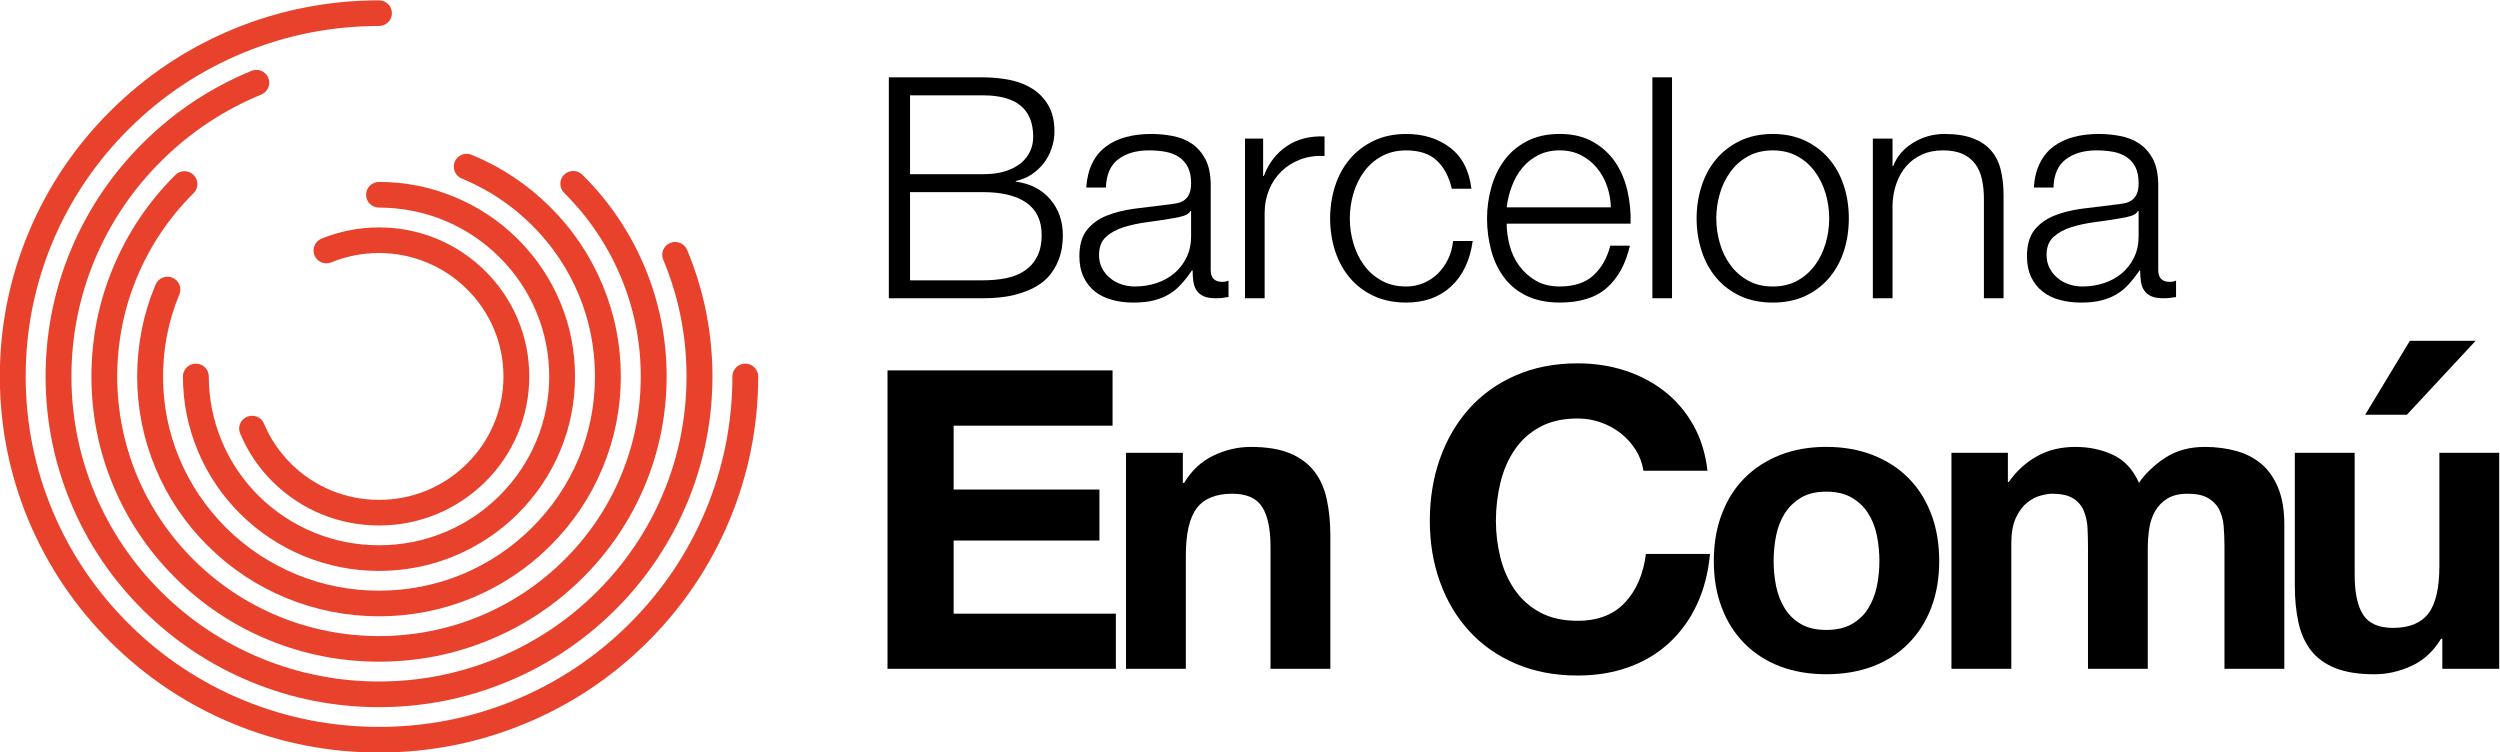 <?xml version="1.0" encoding="UTF-8" standalone="no"?>
<!-- Created with Inkscape (http://www.inkscape.org/) -->

<svg
   xmlns:dc="http://purl.org/dc/elements/1.1/"
   xmlns:cc="http://creativecommons.org/ns#"
   xmlns:rdf="http://www.w3.org/1999/02/22-rdf-syntax-ns#"
   xmlns:svg="http://www.w3.org/2000/svg"
   xmlns="http://www.w3.org/2000/svg"
   xmlns:sodipodi="http://sodipodi.sourceforge.net/DTD/sodipodi-0.dtd"
   xmlns:inkscape="http://www.inkscape.org/namespaces/inkscape"
   version="1.1"
   id="svg2"
   xml:space="preserve"
   width="145.992"
   height="43.936"
   viewBox="0 0 145.992 43.936"
   sodipodi:docname="bcomu_programa_.svg"
   inkscape:version="0.92.4 (5da689c313, 2019-01-14)"><defs
     id="defs6"><clipPath
       clipPathUnits="userSpaceOnUse"
       id="clipPath18"><path
         d="M 53.503,208.232 H 316.17 v 175.11 H 53.503 Z"
         id="path16"
         inkscape:connector-curvature="0" /></clipPath><clipPath
       clipPathUnits="userSpaceOnUse"
       id="clipPath32"><path
         d="M 288.822,326.806 H 566.953 V 512.227 H 288.822 Z"
         id="path30"
         inkscape:connector-curvature="0" /></clipPath><clipPath
       clipPathUnits="userSpaceOnUse"
       id="clipPath56"><path
         d="M 28.127,447.302 H 316.879 V 639.803 H 28.127 Z"
         id="path54"
         inkscape:connector-curvature="0" /></clipPath><clipPath
       clipPathUnits="userSpaceOnUse"
       id="clipPath70"><path
         d="m 242.362,60.962 h 291.98 v 194.653 h -291.98 z"
         id="path68"
         inkscape:connector-curvature="0" /></clipPath><clipPath
       clipPathUnits="userSpaceOnUse"
       id="clipPath84"><path
         d="M 0,0 H 595.276 V 841.89 H 0 Z"
         id="path82"
         inkscape:connector-curvature="0" /></clipPath><clipPath
       clipPathUnits="userSpaceOnUse"
       id="clipPath114"><path
         d="M 0,0 H 595.276 V 841.89 H 0 Z"
         id="path112"
         inkscape:connector-curvature="0" /></clipPath><clipPath
       clipPathUnits="userSpaceOnUse"
       id="clipPath138"><path
         d="M 0,0 H 595.276 V 841.89 H 0 Z"
         id="path136"
         inkscape:connector-curvature="0" /></clipPath></defs><sodipodi:namedview
     pagecolor="#ffffff"
     bordercolor="#666666"
     borderopacity="1"
     objecttolerance="10"
     gridtolerance="10"
     guidetolerance="10"
     inkscape:pageopacity="0"
     inkscape:pageshadow="2"
     inkscape:window-width="1920"
     inkscape:window-height="1018"
     id="namedview4"
     showgrid="false"
     inkscape:zoom="13.455439"
     inkscape:cx="50.960716"
     inkscape:cy="30.066252"
     inkscape:window-x="-8"
     inkscape:window-y="-8"
     inkscape:window-maximized="1"
     inkscape:current-layer="g10"
     fit-margin-top="0"
     fit-margin-left="0"
     fit-margin-right="0"
     fit-margin-bottom="0" /><g
     id="g10"
     inkscape:groupmode="layer"
     inkscape:label="bcomu_programa_"
     transform="matrix(1.333,0,0,-1.333,-37.795,82.52)"><g
       id="g64"><g
         id="g66"
         clip-path="url(#clipPath70)"><g
           id="g72"><g
             id="g74"
             transform="matrix(294.174,0,0,196.719,241.265,59.928)" /></g></g></g><g
       id="g78"><g
         id="g80"
         clip-path="url(#clipPath84)"><g
           id="g86"
           transform="translate(71.417,58.517)"><path
             d="M 0,0 C 0.411,0 0.805,-0.04 1.182,-0.115 1.561,-0.193 1.892,-0.324 2.18,-0.509 2.467,-0.695 2.697,-0.938 2.87,-1.241 3.044,-1.544 3.13,-1.921 3.13,-2.373 3.13,-2.627 3.089,-2.872 3.005,-3.111 2.925,-3.35 2.809,-3.569 2.659,-3.763 2.508,-3.956 2.329,-4.121 2.125,-4.257 1.92,-4.391 1.69,-4.486 1.436,-4.54 V -4.569 C 2.063,-4.65 2.564,-4.905 2.937,-5.334 3.311,-5.763 3.499,-6.294 3.499,-6.927 3.499,-7.08 3.485,-7.254 3.458,-7.449 3.43,-7.643 3.376,-7.842 3.292,-8.045 3.212,-8.249 3.094,-8.449 2.937,-8.649 2.783,-8.846 2.575,-9.02 2.315,-9.168 2.056,-9.318 1.737,-9.44 1.36,-9.535 0.983,-9.63 0.527,-9.678 0,-9.678 H -4.125 V 0 Z m 0,-4.243 c 0.375,0 0.697,0.043 0.97,0.128 0.273,0.086 0.5,0.204 0.686,0.352 0.179,0.149 0.316,0.323 0.407,0.522 0.094,0.201 0.136,0.413 0.136,0.637 0,1.21 -0.731,1.816 -2.199,1.816 h -3.196 v -3.455 z m 0,-4.649 c 0.347,0 0.675,0.029 0.986,0.088 0.307,0.059 0.581,0.165 0.819,0.319 0.236,0.154 0.424,0.358 0.558,0.617 0.139,0.257 0.206,0.58 0.206,0.967 0,0.625 -0.222,1.093 -0.663,1.405 C 1.464,-5.185 0.83,-5.028 0,-5.028 h -3.196 v -3.864 z"
             style="fill:#000000;fill-opacity:1;fill-rule:nonzero;stroke:none"
             id="path88"
             inkscape:connector-curvature="0" /></g><g
           id="g90"
           transform="translate(76.199,54.748)"><path
             d="M 0,0 C 0.146,0.299 0.344,0.542 0.596,0.732 0.845,0.922 1.141,1.063 1.476,1.153 1.814,1.244 2.188,1.289 2.598,1.289 2.906,1.289 3.217,1.258 3.527,1.2 3.836,1.141 4.115,1.032 4.36,0.868 4.605,0.706 4.804,0.477 4.961,0.184 5.116,-0.111 5.194,-0.492 5.194,-0.962 v -3.714 c 0,-0.342 0.168,-0.515 0.505,-0.515 0.099,0 0.191,0.018 0.275,0.056 v -0.72 C 5.871,-5.873 5.785,-5.885 5.704,-5.893 5.628,-5.904 5.531,-5.909 5.411,-5.909 5.194,-5.909 5.018,-5.88 4.886,-5.82 4.752,-5.761 4.65,-5.68 4.578,-5.57 4.505,-5.461 4.457,-5.333 4.435,-5.183 4.412,-5.035 4.402,-4.869 4.402,-4.687 H 4.373 C 4.219,-4.915 4.061,-5.117 3.901,-5.291 3.743,-5.468 3.564,-5.616 3.368,-5.733 3.172,-5.851 2.951,-5.939 2.699,-6.003 2.45,-6.067 2.15,-6.098 1.804,-6.098 c -0.328,0 -0.635,0.037 -0.921,0.116 -0.287,0.076 -0.539,0.198 -0.753,0.364 -0.215,0.167 -0.382,0.38 -0.504,0.637 -0.123,0.258 -0.186,0.563 -0.186,0.916 0,0.487 0.11,0.87 0.329,1.146 0.217,0.274 0.507,0.485 0.867,0.629 0.361,0.144 0.767,0.245 1.216,0.305 0.45,0.058 0.91,0.115 1.373,0.169 0.182,0.019 0.342,0.041 0.478,0.068 0.138,0.026 0.252,0.074 0.341,0.142 0.093,0.068 0.162,0.161 0.214,0.279 0.05,0.117 0.076,0.269 0.076,0.459 0,0.291 -0.049,0.528 -0.145,0.712 C 4.094,0.029 3.96,0.175 3.792,0.285 3.625,0.394 3.429,0.468 3.204,0.51 2.982,0.548 2.743,0.57 2.488,0.57 1.941,0.57 1.495,0.441 1.149,0.184 0.804,-0.074 0.621,-0.488 0.603,-1.058 H -0.258 C -0.231,-0.651 -0.144,-0.297 0,0 M 4.306,-2.086 C 4.251,-2.187 4.147,-2.259 3.99,-2.304 3.836,-2.349 3.699,-2.381 3.58,-2.397 3.217,-2.461 2.84,-2.519 2.454,-2.568 2.067,-2.619 1.714,-2.692 1.394,-2.791 1.076,-2.89 0.813,-3.032 0.609,-3.218 0.404,-3.403 0.302,-3.667 0.302,-4.012 0.302,-4.228 0.344,-4.42 0.432,-4.587 0.517,-4.754 0.634,-4.9 0.78,-5.019 0.923,-5.143 1.096,-5.236 1.285,-5.3 c 0.191,-0.062 0.387,-0.093 0.587,-0.093 0.329,0 0.644,0.05 0.943,0.148 0.303,0.099 0.564,0.244 0.787,0.433 0.221,0.19 0.401,0.421 0.533,0.693 0.131,0.271 0.199,0.578 0.199,0.922 v 1.111 z"
             style="fill:#000000;fill-opacity:1;fill-rule:nonzero;stroke:none"
             id="path92"
             inkscape:connector-curvature="0" /></g><g
           id="g94"
           transform="translate(83.689,55.833)"><path
             d="m 0,0 v -1.641 h 0.028 c 0.216,0.572 0.557,1.008 1.016,1.316 0.46,0.307 1.008,0.447 1.647,0.42 V -0.759 C 2.299,-0.742 1.945,-0.794 1.625,-0.915 1.307,-1.037 1.032,-1.21 0.799,-1.437 0.567,-1.662 0.385,-1.931 0.259,-2.243 0.131,-2.555 0.066,-2.897 0.066,-3.266 V -6.993 H -0.793 V 0 Z"
             style="fill:#000000;fill-opacity:1;fill-rule:nonzero;stroke:none"
             id="path96"
             inkscape:connector-curvature="0" /></g><g
           id="g98"
           transform="translate(91.299,54.87)"><path
             d="m 0,0 c -0.32,0.299 -0.765,0.447 -1.339,0.447 -0.411,0 -0.77,-0.086 -1.08,-0.257 -0.311,-0.171 -0.568,-0.398 -0.772,-0.679 -0.205,-0.279 -0.359,-0.597 -0.465,-0.955 -0.104,-0.355 -0.156,-0.718 -0.156,-1.09 0,-0.371 0.052,-0.734 0.156,-1.09 0.106,-0.359 0.26,-0.676 0.465,-0.957 0.204,-0.28 0.461,-0.505 0.772,-0.677 0.31,-0.173 0.669,-0.257 1.08,-0.257 0.265,0 0.513,0.05 0.751,0.148 0.237,0.1 0.446,0.238 0.627,0.413 0.183,0.177 0.333,0.388 0.451,0.631 0.119,0.243 0.192,0.511 0.22,0.8 h 0.862 c -0.119,-0.85 -0.435,-1.512 -0.944,-1.986 -0.511,-0.474 -1.167,-0.71 -1.967,-0.71 -0.538,0 -1.014,0.096 -1.427,0.29 -0.416,0.194 -0.765,0.46 -1.046,0.794 -0.283,0.333 -0.496,0.726 -0.643,1.171 -0.144,0.447 -0.22,0.926 -0.22,1.43 0,0.505 0.076,0.982 0.22,1.43 0.147,0.446 0.36,0.838 0.643,1.172 0.281,0.335 0.63,0.6 1.046,0.8 0.413,0.198 0.889,0.299 1.427,0.299 0.755,0 1.396,-0.2 1.918,-0.598 0.525,-0.398 0.838,-0.998 0.936,-1.802 H 0.656 C 0.536,-0.709 0.318,-0.299 0,0"
             style="fill:#000000;fill-opacity:1;fill-rule:nonzero;stroke:none"
             id="path100"
             inkscape:connector-curvature="0" /></g><g
           id="g102"
           transform="translate(94.491,51.149)"><path
             d="m 0,0 c 0.085,-0.328 0.224,-0.625 0.416,-0.886 0.19,-0.262 0.432,-0.479 0.724,-0.65 0.292,-0.173 0.641,-0.258 1.053,-0.258 0.626,0 1.119,0.161 1.475,0.487 0.354,0.326 0.601,0.761 0.738,1.301 h 0.86 C 5.083,-0.8 4.75,-1.414 4.262,-1.849 3.775,-2.282 3.085,-2.498 2.193,-2.498 c -0.556,0 -1.038,0.097 -1.444,0.291 -0.404,0.193 -0.735,0.461 -0.988,0.799 -0.256,0.338 -0.446,0.731 -0.567,1.179 -0.123,0.448 -0.187,0.919 -0.187,1.416 0,0.46 0.064,0.912 0.187,1.355 0.121,0.443 0.311,0.837 0.567,1.187 0.253,0.347 0.584,0.628 0.988,0.84 0.406,0.212 0.888,0.32 1.444,0.32 0.562,0 1.048,-0.114 1.446,-0.341 C 4.04,4.324 4.366,4.026 4.619,3.662 4.867,3.295 5.048,2.874 5.157,2.4 5.266,1.926 5.312,1.445 5.295,0.957 H -0.132 C -0.132,0.65 -0.088,0.332 0,0 M 4.262,2.611 C 4.157,2.908 4.009,3.173 3.818,3.404 3.626,3.635 3.395,3.818 3.122,3.959 2.846,4.099 2.538,4.169 2.193,4.169 1.836,4.169 1.524,4.099 1.249,3.959 0.976,3.818 0.743,3.635 0.554,3.404 0.361,3.173 0.209,2.905 0.096,2.604 -0.019,2.301 -0.094,1.992 -0.132,1.674 H 4.432 C 4.423,2 4.366,2.312 4.262,2.611"
             style="fill:#000000;fill-opacity:1;fill-rule:nonzero;stroke:none"
             id="path104"
             inkscape:connector-curvature="0" /></g></g></g><path
       d="m 100.742,48.839 h 0.86 v 9.679 h -0.86 z"
       style="fill:#000000;fill-opacity:1;fill-rule:nonzero;stroke:none"
       id="path106"
       inkscape:connector-curvature="0" /><g
       id="g108"><g
         id="g110"
         clip-path="url(#clipPath114)"><g
           id="g116"
           transform="translate(107.443,55.738)"><path
             d="m 0,0 c 0.415,-0.2 0.762,-0.465 1.045,-0.8 0.282,-0.334 0.497,-0.726 0.643,-1.172 0.145,-0.448 0.217,-0.925 0.217,-1.43 0,-0.504 -0.072,-0.983 -0.217,-1.43 C 1.542,-5.277 1.327,-5.67 1.045,-6.003 0.762,-6.338 0.415,-6.603 0,-6.797 c -0.415,-0.194 -0.891,-0.291 -1.429,-0.291 -0.537,0 -1.012,0.097 -1.428,0.291 -0.413,0.194 -0.762,0.459 -1.044,0.794 -0.282,0.333 -0.496,0.726 -0.641,1.171 -0.146,0.447 -0.221,0.926 -0.221,1.43 0,0.505 0.075,0.982 0.221,1.43 0.145,0.446 0.359,0.838 0.641,1.172 0.282,0.335 0.631,0.6 1.044,0.8 0.416,0.197 0.891,0.299 1.428,0.299 C -0.891,0.299 -0.415,0.197 0,0 m -2.507,-0.678 c -0.31,-0.171 -0.568,-0.398 -0.771,-0.679 -0.207,-0.28 -0.363,-0.597 -0.467,-0.955 -0.104,-0.356 -0.156,-0.718 -0.156,-1.09 0,-0.371 0.052,-0.734 0.156,-1.09 0.104,-0.359 0.26,-0.676 0.467,-0.957 0.203,-0.28 0.461,-0.505 0.771,-0.677 0.309,-0.173 0.668,-0.257 1.078,-0.257 0.413,0 0.77,0.084 1.082,0.257 0.308,0.172 0.565,0.397 0.77,0.677 0.206,0.281 0.359,0.598 0.466,0.957 0.104,0.356 0.156,0.719 0.156,1.09 0,0.372 -0.052,0.734 -0.156,1.09 -0.107,0.358 -0.26,0.675 -0.466,0.955 -0.205,0.281 -0.462,0.508 -0.77,0.679 -0.312,0.171 -0.669,0.257 -1.082,0.257 -0.41,0 -0.769,-0.086 -1.078,-0.257"
             style="fill:#000000;fill-opacity:1;fill-rule:nonzero;stroke:none"
             id="path118"
             inkscape:connector-curvature="0" /></g><g
           id="g120"
           transform="translate(111.262,55.833)"><path
             d="m 0,0 v -1.206 h 0.028 c 0.165,0.424 0.455,0.766 0.874,1.023 0.418,0.258 0.879,0.387 1.378,0.387 0.494,0 0.906,-0.064 1.241,-0.192 0.333,-0.126 0.598,-0.303 0.796,-0.533 0.201,-0.232 0.342,-0.513 0.424,-0.848 0.082,-0.334 0.123,-0.709 0.123,-1.125 v -4.499 h -0.86 v 4.363 c 0,0.298 -0.03,0.577 -0.084,0.835 -0.054,0.257 -0.149,0.48 -0.286,0.67 -0.135,0.189 -0.321,0.34 -0.553,0.447 -0.233,0.109 -0.521,0.163 -0.866,0.163 -0.349,0 -0.656,-0.06 -0.923,-0.182 C 1.02,-0.82 0.795,-0.988 0.608,-1.2 0.422,-1.412 0.276,-1.665 0.172,-1.959 0.068,-2.252 0.009,-2.57 0,-2.913 v -4.08 H -0.862 V 0 Z"
             style="fill:#000000;fill-opacity:1;fill-rule:nonzero;stroke:none"
             id="path122"
             inkscape:connector-curvature="0" /></g><g
           id="g124"
           transform="translate(117.713,54.748)"><path
             d="m 0,0 c 0.143,0.299 0.343,0.542 0.592,0.732 0.252,0.19 0.545,0.331 0.882,0.421 0.335,0.091 0.71,0.136 1.12,0.136 0.31,0 0.619,-0.031 0.93,-0.089 C 3.833,1.141 4.111,1.032 4.357,0.868 4.603,0.706 4.804,0.477 4.96,0.184 5.112,-0.111 5.19,-0.492 5.19,-0.962 v -3.714 c 0,-0.342 0.168,-0.515 0.507,-0.515 0.099,0 0.193,0.018 0.273,0.056 v -0.72 C 5.87,-5.873 5.781,-5.885 5.704,-5.893 5.625,-5.904 5.526,-5.909 5.41,-5.909 5.19,-5.909 5.015,-5.88 4.885,-5.82 4.752,-5.761 4.65,-5.68 4.577,-5.57 4.501,-5.461 4.454,-5.333 4.432,-5.183 4.41,-5.035 4.397,-4.869 4.397,-4.687 H 4.371 C 4.218,-4.915 4.058,-5.117 3.899,-5.291 3.741,-5.468 3.563,-5.616 3.367,-5.733 3.172,-5.851 2.947,-5.939 2.697,-6.003 2.446,-6.067 2.15,-6.098 1.801,-6.098 c -0.327,0 -0.636,0.037 -0.92,0.116 -0.289,0.076 -0.538,0.198 -0.752,0.364 -0.214,0.167 -0.384,0.38 -0.506,0.637 -0.123,0.258 -0.184,0.563 -0.184,0.916 0,0.487 0.11,0.87 0.327,1.146 0.219,0.274 0.508,0.485 0.868,0.629 0.359,0.144 0.765,0.245 1.216,0.305 0.451,0.058 0.908,0.115 1.374,0.169 0.182,0.019 0.34,0.041 0.478,0.068 0.136,0.026 0.25,0.074 0.341,0.142 0.092,0.068 0.162,0.161 0.212,0.279 0.051,0.117 0.075,0.269 0.075,0.459 0,0.291 -0.049,0.528 -0.143,0.712 C 4.091,0.029 3.958,0.175 3.791,0.285 3.623,0.394 3.426,0.468 3.204,0.51 2.979,0.548 2.742,0.57 2.486,0.57 1.938,0.57 1.493,0.441 1.148,0.184 0.8,-0.074 0.617,-0.488 0.6,-1.058 H -0.26 C -0.234,-0.651 -0.148,-0.297 0,0 M 4.304,-2.086 C 4.247,-2.187 4.143,-2.259 3.988,-2.304 3.833,-2.349 3.698,-2.381 3.578,-2.397 3.213,-2.461 2.84,-2.519 2.45,-2.568 2.063,-2.619 1.71,-2.692 1.392,-2.791 1.074,-2.89 0.813,-3.032 0.606,-3.218 0.401,-3.403 0.298,-3.667 0.298,-4.012 0.298,-4.228 0.343,-4.42 0.429,-4.587 0.515,-4.754 0.632,-4.9 0.778,-5.019 0.923,-5.143 1.093,-5.236 1.282,-5.3 1.474,-5.362 1.671,-5.393 1.87,-5.393 c 0.329,0 0.644,0.05 0.945,0.148 0.299,0.099 0.561,0.244 0.785,0.433 0.223,0.19 0.399,0.421 0.531,0.693 0.134,0.271 0.199,0.578 0.199,0.922 v 1.111 z"
             style="fill:#000000;fill-opacity:1;fill-rule:nonzero;stroke:none"
             id="path126"
             inkscape:connector-curvature="0" /></g></g></g><g
       id="g128"
       transform="translate(77.093,45.678)"><path
         d="m 0,0 v -2.419 h -6.962 v -2.799 h 6.387 v -2.235 h -6.387 v -3.204 h 7.107 v -2.415 H -9.859 V 0 Z"
         style="fill:#000000;fill-opacity:1;fill-rule:nonzero;stroke:none"
         id="path130"
         inkscape:connector-curvature="0" /></g><g
       id="g132"><g
         id="g134"
         clip-path="url(#clipPath138)"><g
           id="g140"
           transform="translate(80.172,42.069)"><path
             d="m 0,0 v -1.316 h 0.057 c 0.333,0.55 0.763,0.948 1.293,1.199 0.528,0.249 1.07,0.375 1.623,0.375 0.702,0 1.275,-0.094 1.728,-0.284 C 5.15,-0.217 5.502,-0.478 5.761,-0.814 6.02,-1.151 6.202,-1.558 6.306,-2.041 6.41,-2.523 6.462,-3.057 6.462,-3.643 V -9.464 H 3.841 v 5.345 c 0,0.782 -0.121,1.365 -0.369,1.751 -0.246,0.384 -0.684,0.575 -1.312,0.575 -0.712,0 -1.23,-0.211 -1.55,-0.631 C 0.291,-2.847 0.131,-3.539 0.131,-4.502 V -9.464 H -2.49 V 0 Z"
             style="fill:#000000;fill-opacity:1;fill-rule:nonzero;stroke:none"
             id="path142"
             inkscape:connector-curvature="0" /></g><g
           id="g144"
           transform="translate(100.016,42.189)"><path
             d="M 0,0 C -0.172,0.274 -0.387,0.515 -0.646,0.724 -0.905,0.929 -1.197,1.092 -1.523,1.208 -1.849,1.326 -2.189,1.383 -2.547,1.383 -3.201,1.383 -3.753,1.257 -4.209,1.006 -4.664,0.757 -5.034,0.421 -5.315,0 -5.6,-0.42 -5.804,-0.898 -5.934,-1.437 -6.062,-1.975 -6.129,-2.53 -6.129,-3.103 c 0,-0.55 0.067,-1.084 0.195,-1.601 0.13,-0.52 0.334,-0.986 0.619,-1.402 0.281,-0.415 0.651,-0.747 1.106,-0.998 0.456,-0.25 1.008,-0.375 1.662,-0.375 0.887,0 1.579,0.269 2.078,0.805 0.497,0.537 0.802,1.246 0.912,2.124 H 3.25 C 3.174,-5.368 2.984,-6.106 2.678,-6.764 2.37,-7.424 1.963,-7.984 1.46,-8.449 0.954,-8.913 0.364,-9.267 -0.314,-9.511 c -0.676,-0.244 -1.42,-0.366 -2.233,-0.366 -1.008,0 -1.918,0.174 -2.722,0.522 -0.806,0.348 -1.486,0.826 -2.041,1.439 -0.554,0.607 -0.977,1.325 -1.272,2.149 -0.297,0.824 -0.442,1.712 -0.442,2.664 0,0.976 0.145,1.882 0.442,2.721 0.295,0.834 0.718,1.564 1.272,2.187 0.555,0.622 1.235,1.11 2.041,1.463 0.804,0.355 1.714,0.531 2.722,0.531 0.725,0 1.413,-0.104 2.058,-0.31 C 0.156,3.28 0.737,2.979 1.247,2.58 1.756,2.186 2.179,1.695 2.511,1.107 2.845,0.522 3.052,-0.149 3.14,-0.905 H 0.333 C 0.283,-0.578 0.173,-0.274 0,0"
             style="fill:#000000;fill-opacity:1;fill-rule:nonzero;stroke:none"
             id="path146"
             inkscape:connector-curvature="0" /></g><g
           id="g148"
           transform="translate(103.784,39.388)"><path
             d="M 0,0 C 0.232,0.617 0.564,1.142 0.996,1.575 1.426,2.008 1.943,2.344 2.546,2.581 3.149,2.82 3.826,2.94 4.577,2.94 5.328,2.94 6.006,2.82 6.616,2.581 7.224,2.344 7.744,2.008 8.174,1.575 8.606,1.142 8.938,0.617 9.173,0 c 0.233,-0.614 0.35,-1.303 0.35,-2.06 0,-0.757 -0.117,-1.439 -0.35,-2.049 C 8.938,-4.719 8.606,-5.24 8.174,-5.675 7.744,-6.109 7.224,-6.441 6.616,-6.674 6.006,-6.904 5.328,-7.02 4.577,-7.02 c -0.751,0 -1.428,0.116 -2.031,0.346 -0.603,0.233 -1.12,0.565 -1.55,0.999 C 0.564,-5.24 0.232,-4.719 0,-4.109 c -0.236,0.61 -0.351,1.292 -0.351,2.049 0,0.757 0.115,1.446 0.351,2.06 m 2.379,-3.167 c 0.075,-0.358 0.2,-0.683 0.38,-0.971 0.178,-0.287 0.415,-0.515 0.71,-0.686 0.294,-0.171 0.665,-0.255 1.108,-0.255 0.442,0 0.815,0.084 1.116,0.255 0.301,0.171 0.542,0.399 0.718,0.686 0.18,0.288 0.306,0.613 0.382,0.971 0.073,0.362 0.11,0.73 0.11,1.107 0,0.38 -0.037,0.751 -0.11,1.118 C 6.717,-0.575 6.591,-0.254 6.411,0.029 6.235,0.31 5.994,0.538 5.693,0.716 5.392,0.891 5.019,0.979 4.577,0.979 4.134,0.979 3.763,0.891 3.469,0.716 3.174,0.538 2.937,0.31 2.759,0.029 2.579,-0.254 2.454,-0.575 2.379,-0.942 2.306,-1.309 2.27,-1.68 2.27,-2.06 c 0,-0.377 0.036,-0.745 0.109,-1.107"
             style="fill:#000000;fill-opacity:1;fill-rule:nonzero;stroke:none"
             id="path150"
             inkscape:connector-curvature="0" /></g><g
           id="g152"
           transform="translate(116.316,42.069)"><path
             d="m 0,0 v -1.28 h 0.038 c 0.344,0.489 0.76,0.867 1.245,1.134 0.486,0.27 1.044,0.404 1.671,0.404 0.602,0 1.154,-0.115 1.653,-0.348 0.497,-0.233 0.876,-0.641 1.135,-1.226 0.283,0.413 0.667,0.78 1.152,1.099 0.487,0.316 1.063,0.475 1.727,0.475 0.504,0 0.972,-0.062 1.402,-0.183 0.431,-0.122 0.8,-0.318 1.109,-0.585 0.307,-0.268 0.546,-0.622 0.719,-1.054 0.174,-0.434 0.259,-0.955 0.259,-1.565 V -9.464 H 9.488 v 5.363 c 0,0.318 -0.013,0.618 -0.036,0.899 -0.025,0.28 -0.094,0.525 -0.204,0.733 -0.11,0.206 -0.273,0.37 -0.489,0.492 -0.214,0.122 -0.508,0.184 -0.877,0.184 -0.367,0 -0.666,-0.07 -0.893,-0.211 C 6.76,-2.144 6.58,-2.327 6.452,-2.554 6.324,-2.778 6.236,-3.034 6.191,-3.32 6.15,-3.609 6.128,-3.898 6.128,-4.191 V -9.464 H 3.509 v 5.309 c 0,0.282 -0.006,0.558 -0.019,0.835 -0.012,0.273 -0.064,0.527 -0.158,0.758 -0.09,0.232 -0.246,0.418 -0.461,0.558 -0.214,0.141 -0.532,0.211 -0.95,0.211 -0.123,0 -0.286,-0.027 -0.488,-0.082 C 1.229,-1.929 1.031,-2.035 0.839,-2.187 0.65,-2.339 0.485,-2.559 0.351,-2.847 0.217,-3.133 0.15,-3.508 0.15,-3.972 V -9.464 H -2.473 V 0 Z"
             style="fill:#000000;fill-opacity:1;fill-rule:nonzero;stroke:none"
             id="path154"
             inkscape:connector-curvature="0" /></g><g
           id="g156"
           transform="translate(135.348,32.605)"><path
             d="M 0,0 V 1.317 H -0.056 C -0.39,0.768 -0.819,0.373 -1.349,0.127 c -0.528,-0.242 -1.069,-0.365 -1.624,-0.365 -0.701,0 -1.276,0.092 -1.725,0.274 C -5.149,0.22 -5.5,0.478 -5.76,0.814 -6.019,1.151 -6.2,1.558 -6.305,2.042 -6.409,2.524 -6.462,3.057 -6.462,3.643 V 9.465 H -3.84 V 4.119 c 0,-0.781 0.123,-1.363 0.369,-1.748 0.247,-0.383 0.684,-0.577 1.312,-0.577 0.711,0 1.229,0.212 1.55,0.633 0.319,0.42 0.48,1.113 0.48,2.078 v 4.96 H 2.492 V 0 Z m -1.422,14.371 -1.957,-3.239 h 1.828 l 3.01,3.239 z"
             style="fill:#000000;fill-opacity:1;fill-rule:nonzero;stroke:none"
             id="path158"
             inkscape:connector-curvature="0" /></g><g
           id="g160"
           transform="translate(44.957,38.885)"><path
             d="m 0,0 c -0.874,0 -1.722,0.167 -2.521,0.494 -0.8,0.331 -1.519,0.809 -2.135,1.419 -0.616,0.61 -1.093,1.324 -1.426,2.117 -0.122,0.285 0.015,0.615 0.307,0.734 0.287,0.118 0.618,-0.016 0.737,-0.303 C -4.764,3.804 -4.364,3.214 -3.854,2.707 -3.343,2.2 -2.75,1.806 -2.086,1.531 -1.424,1.261 -0.724,1.122 0,1.122 c 0.723,0 1.426,0.139 2.087,0.409 0.662,0.275 1.257,0.669 1.765,1.176 0.513,0.507 0.912,1.097 1.185,1.754 0.276,0.654 0.415,1.351 0.415,2.07 0,0.715 -0.139,1.412 -0.415,2.068 C 4.764,9.257 4.365,9.846 3.852,10.354 3.344,10.858 2.751,11.25 2.087,11.525 1.426,11.799 0.723,11.936 0,11.936 c -0.722,0 -1.424,-0.137 -2.086,-0.409 -0.288,-0.12 -0.62,0.016 -0.741,0.303 -0.119,0.286 0.018,0.614 0.306,0.734 0.8,0.327 1.647,0.494 2.521,0.494 0.874,0 1.719,-0.167 2.52,-0.494 0.803,-0.33 1.52,-0.809 2.136,-1.419 C 5.271,10.535 5.751,9.824 6.083,9.029 6.414,8.236 6.583,7.394 6.583,6.531 6.583,5.665 6.414,4.824 6.083,4.03 5.751,3.234 5.27,2.523 4.656,1.913 4.04,1.303 3.32,0.825 2.52,0.494 1.719,0.167 0.874,0 0,0"
             style="fill:#e8412c;fill-opacity:1;fill-rule:nonzero;stroke:none"
             id="path162"
             inkscape:connector-curvature="0" /></g><g
           id="g164"
           transform="translate(44.957,36.895)"><path
             d="m 0,0 c -1.139,0 -2.247,0.219 -3.288,0.647 -1.044,0.431 -1.983,1.052 -2.785,1.847 -0.804,0.798 -1.43,1.725 -1.864,2.764 -0.432,1.034 -0.653,2.132 -0.653,3.26 0,0.31 0.254,0.563 0.566,0.563 0.313,0 0.567,-0.253 0.567,-0.563 0.003,-0.981 0.191,-1.933 0.569,-2.831 0.374,-0.9 0.919,-1.707 1.616,-2.399 C -4.573,2.597 -3.76,2.057 -2.854,1.684 -1.95,1.311 -0.989,1.125 0,1.123 c 0.989,0 1.952,0.188 2.856,0.561 0.905,0.373 1.718,0.913 2.415,1.604 0.699,0.692 1.242,1.499 1.62,2.399 0.375,0.9 0.566,1.85 0.566,2.831 0,0.981 -0.191,1.935 -0.566,2.831 -0.378,0.901 -0.921,1.707 -1.62,2.4 -0.697,0.69 -1.508,1.23 -2.415,1.607 -0.904,0.37 -1.866,0.558 -2.856,0.561 -0.312,0 -0.566,0.248 -0.566,0.559 0,0.31 0.254,0.564 0.566,0.564 1.14,0 2.246,-0.219 3.29,-0.651 C 4.334,15.961 5.27,15.341 6.073,14.543 6.876,13.744 7.502,12.818 7.936,11.78 8.37,10.747 8.587,9.648 8.587,8.518 8.587,7.39 8.37,6.292 7.936,5.258 7.502,4.219 6.876,3.292 6.073,2.494 5.269,1.699 4.334,1.078 3.287,0.647 2.245,0.217 1.14,0 0,0"
             style="fill:#e8412c;fill-opacity:1;fill-rule:nonzero;stroke:none"
             id="path166"
             inkscape:connector-curvature="0" /></g><g
           id="g168"
           transform="translate(44.957,34.906)"><path
             d="m 0,0 c -1.404,0 -2.769,0.27 -4.056,0.798 -1.289,0.53 -2.445,1.297 -3.434,2.28 -0.994,0.983 -1.766,2.13 -2.299,3.408 -0.534,1.275 -0.806,2.63 -0.806,4.022 0,1.394 0.272,2.747 0.806,4.022 0.118,0.287 0.449,0.423 0.737,0.304 0.291,-0.119 0.427,-0.446 0.306,-0.734 -0.475,-1.138 -0.715,-2.347 -0.715,-3.592 0,-1.245 0.24,-2.452 0.715,-3.592 C -8.267,5.774 -7.577,4.753 -6.692,3.871 -5.805,2.993 -4.773,2.31 -3.622,1.835 -2.475,1.362 -1.255,1.123 0,1.123 c 1.255,0 2.473,0.239 3.623,0.709 1.151,0.478 2.181,1.161 3.066,2.039 0.887,0.882 1.579,1.902 2.058,3.045 0.476,1.14 0.714,2.347 0.714,3.592 0,1.245 -0.238,2.454 -0.714,3.592 -0.479,1.144 -1.171,2.166 -2.058,3.045 -0.881,0.875 -1.915,1.562 -3.064,2.034 -0.289,0.12 -0.426,0.45 -0.307,0.737 0.119,0.287 0.451,0.42 0.74,0.302 1.288,-0.53 2.443,-1.297 3.432,-2.278 0.992,-0.982 1.766,-2.131 2.299,-3.41 0.535,-1.275 0.805,-2.628 0.805,-4.022 0,-1.392 -0.27,-2.744 -0.805,-4.022 C 9.256,5.208 8.482,4.06 7.49,3.078 6.501,2.095 5.343,1.328 4.058,0.798 2.771,0.27 1.404,0 0,0"
             style="fill:#e8412c;fill-opacity:1;fill-rule:nonzero;stroke:none"
             id="path170"
             inkscape:connector-curvature="0" /></g><g
           id="g172"
           transform="translate(44.957,32.918)"><path
             d="m 0,0 c -1.672,0 -3.296,0.32 -4.823,0.948 -1.535,0.629 -2.908,1.542 -4.087,2.71 -1.178,1.17 -2.099,2.534 -2.732,4.052 -0.637,1.52 -0.957,3.13 -0.957,4.785 0,1.658 0.32,3.268 0.957,4.783 0.631,1.516 1.548,2.878 2.721,4.043 0.219,0.221 0.579,0.221 0.8,0 0.221,-0.218 0.221,-0.575 0,-0.794 -1.068,-1.061 -1.901,-2.298 -2.479,-3.678 -0.573,-1.379 -0.866,-2.845 -0.869,-4.354 0.003,-1.509 0.296,-2.974 0.869,-4.354 0.583,-1.381 1.418,-2.624 2.491,-3.688 1.074,-1.066 2.327,-1.895 3.72,-2.469 C -3.001,1.412 -1.522,1.122 0,1.122 c 1.521,0 2.998,0.29 4.39,0.862 1.394,0.574 2.645,1.403 3.717,2.469 1.076,1.061 1.912,2.304 2.49,3.688 0.579,1.381 0.87,2.847 0.87,4.356 0,1.507 -0.291,2.973 -0.87,4.352 -0.578,1.384 -1.414,2.626 -2.487,3.689 -0.221,0.22 -0.221,0.575 -0.003,0.794 0.224,0.22 0.583,0.22 0.801,0 1.181,-1.167 2.099,-2.532 2.736,-4.051 C 12.279,15.763 12.6,14.153 12.6,12.497 12.6,10.84 12.279,9.23 11.644,7.71 11.006,6.192 10.089,4.826 8.908,3.658 7.732,2.49 6.356,1.577 4.823,0.948 3.293,0.317 1.671,0 0,0"
             style="fill:#e8412c;fill-opacity:1;fill-rule:nonzero;stroke:none"
             id="path174"
             inkscape:connector-curvature="0" /></g><g
           id="g176"
           transform="translate(44.957,30.926)"><path
             d="m 0,0 c -1.936,0 -3.818,0.371 -5.59,1.101 -1.776,0.73 -3.37,1.788 -4.739,3.142 -1.365,1.356 -2.432,2.936 -3.167,4.698 -0.738,1.76 -1.11,3.627 -1.11,5.546 0,1.922 0.372,3.788 1.11,5.547 0.732,1.756 1.795,3.331 3.154,4.683 1.369,1.361 2.968,2.424 4.752,3.156 0.286,0.12 0.62,-0.014 0.739,-0.3 0.119,-0.288 -0.018,-0.617 -0.306,-0.736 -1.645,-0.674 -3.119,-1.656 -4.383,-2.913 -1.255,-1.246 -2.235,-2.701 -2.913,-4.32 -0.676,-1.622 -1.021,-3.343 -1.021,-5.117 0,-1.773 0.345,-3.492 1.021,-5.114 0.682,-1.627 1.665,-3.085 2.926,-4.335 1.261,-1.251 2.731,-2.225 4.37,-2.9 C -3.522,1.467 -1.789,1.124 0,1.124 c 1.787,0 3.52,0.343 5.154,1.014 1.64,0.675 3.112,1.649 4.374,2.9 1.258,1.25 2.244,2.708 2.924,4.335 0.678,1.622 1.02,3.343 1.02,5.114 0,1.774 -0.342,3.495 -1.02,5.117 -0.12,0.285 0.017,0.615 0.303,0.733 0.292,0.118 0.623,-0.017 0.742,-0.303 0.735,-1.759 1.111,-3.625 1.111,-5.547 0,-1.919 -0.376,-3.786 -1.111,-5.546 C 12.757,7.179 11.694,5.598 10.329,4.243 8.959,2.889 7.368,1.831 5.59,1.101 3.818,0.371 1.937,0 0,0"
             style="fill:#e8412c;fill-opacity:1;fill-rule:nonzero;stroke:none"
             id="path178"
             inkscape:connector-curvature="0" /></g><g
           id="g180"
           transform="translate(44.957,28.938)"><path
             d="m 0,0 c -2.204,0 -4.343,0.422 -6.359,1.251 -2.021,0.828 -3.833,2.033 -5.388,3.575 -1.554,1.542 -2.764,3.34 -3.606,5.343 -0.834,2.002 -1.258,4.123 -1.258,6.307 0,2.185 0.424,4.306 1.262,6.306 0.833,2 2.041,3.792 3.587,5.328 1.558,1.55 3.374,2.76 5.403,3.593 2.018,0.829 4.157,1.249 6.359,1.249 0.313,0 0.565,-0.251 0.565,-0.563 0.002,-0.306 -0.252,-0.56 -0.565,-0.56 -2.053,0 -4.046,-0.392 -5.925,-1.165 -1.89,-0.777 -3.583,-1.902 -5.034,-3.348 -1.443,-1.431 -2.567,-3.103 -3.347,-4.963 -0.777,-1.864 -1.173,-3.84 -1.173,-5.877 0,-2.037 0.396,-4.012 1.173,-5.876 0.781,-1.868 1.912,-3.542 3.36,-4.979 1.45,-1.439 3.138,-2.56 5.021,-3.334 1.877,-0.77 3.871,-1.164 5.925,-1.164 2.055,0 4.046,0.39 5.926,1.164 1.881,0.774 3.571,1.895 5.02,3.334 1.447,1.435 2.577,3.108 3.36,4.979 0.78,1.864 1.175,3.841 1.175,5.876 0,0.309 0.252,0.562 0.566,0.562 0.311,0 0.565,-0.253 0.565,-0.562 0,-2.184 -0.425,-4.305 -1.262,-6.307 C 14.512,8.166 13.3,6.365 11.746,4.826 10.193,3.284 8.38,2.079 6.36,1.251 4.341,0.42 2.202,0 0,0"
             style="fill:#e8412c;fill-opacity:1;fill-rule:nonzero;stroke:none"
             id="path182"
             inkscape:connector-curvature="0" /></g></g></g></g></svg>